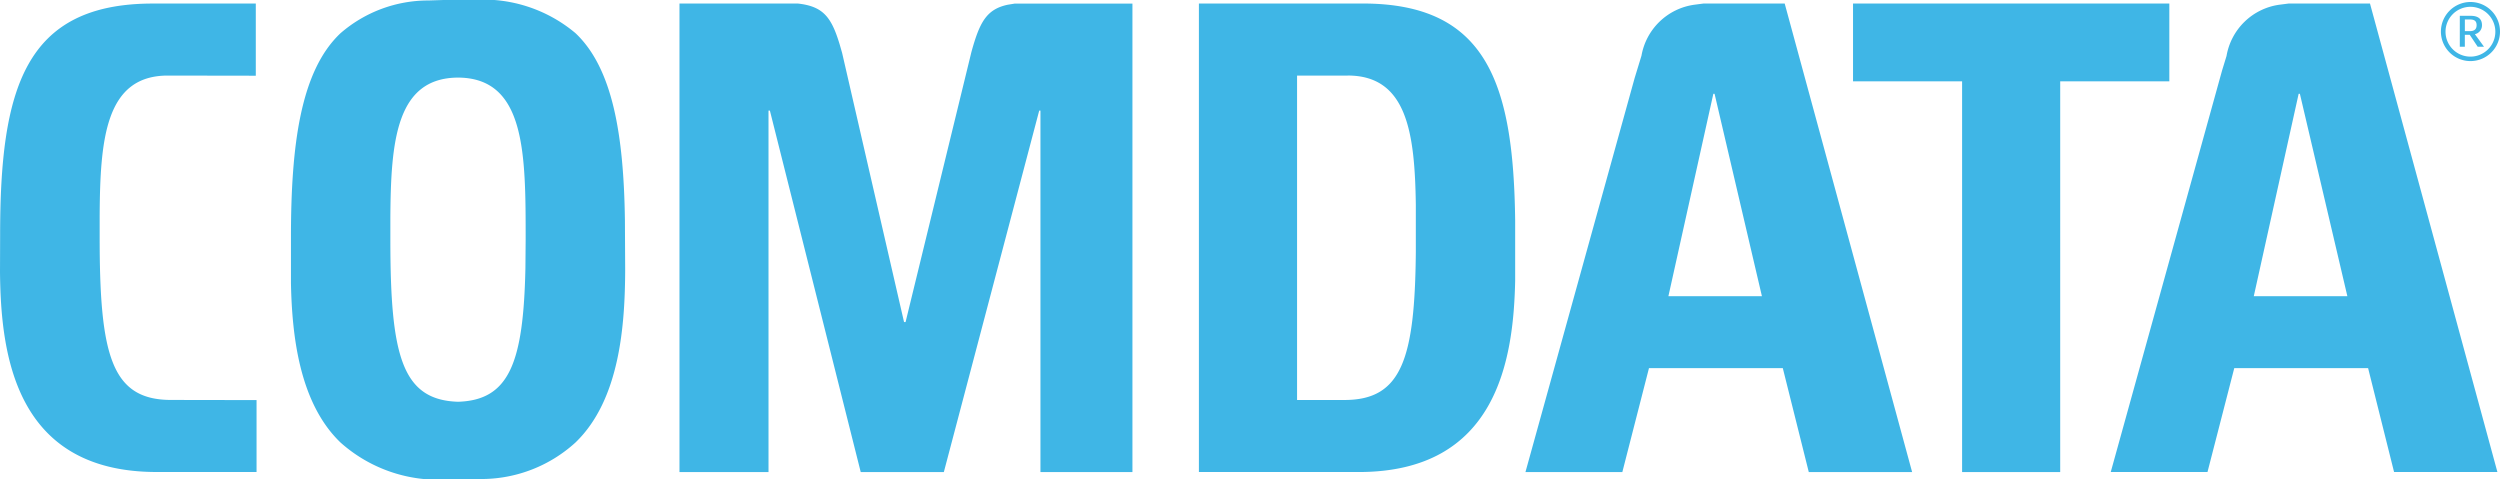 <svg xmlns="http://www.w3.org/2000/svg" width="125.148" height="24" viewBox="0 0 125.148 24"><g transform="translate(0 0)"><g transform="translate(0)"><path d="M22.2,0h1.45a7.167,7.167,0,0,1,5.156,1.658c1.873,1.764,2.417,5.119,2.477,9.356l.013,2.52c-.012,2.7-.254,6.472-2.49,8.619a7,7,0,0,1-4.629,1.826L23.455,24H22.4a7.336,7.336,0,0,1-5.353-1.847c-2.064-1.982-2.429-5.351-2.482-7.978v-2.3c0-4.641.486-8.333,2.483-10.214a6.7,6.7,0,0,1,4.4-1.637L22.2,0h0ZM68.216.176c6.22,0,7.55,4.009,7.632,10.88l0,2.99c-.082,3.985-.925,9.583-7.832,9.583h-8V.176Zm40.379,0V4.072h-5.463V23.63H98.221V4.072H92.761V.177ZM89.34.176,95.719,23.63H90.546l-1.3-5.2h-6.7l-1.333,5.2h-4.85L81.831,3.9l.34-1.112A3.123,3.123,0,0,1,84.8.239l.483-.063Zm-55.326,0h5.917c1.271.138,1.686.673,2.1,2.039l.125.435,3.1,13.473h.076L48.629,2.6c.41-1.482.749-2.135,1.817-2.363l.343-.056h5.9V23.63H52.084V5.537h-.062L47.248,23.63H43.087L38.54,5.537h-.069V23.63H34.014V.177h0Zm84.625,0,6.379,23.453h-5.173l-1.3-5.2h-6.7l-1.34,5.2h-4.843l5.573-20.1.224-.731A3.121,3.121,0,0,1,114.085.239l.484-.062ZM12.805.178V3.79L8.4,3.783c-3.117,0-3.388,3.163-3.411,7.005l0,1.114c0,5.88.586,8.119,3.579,8.119l4.275.007v3.6H7.842c-7.154,0-7.8-6-7.842-10.007l.006-1.852C.006,4.468,1.211.178,7.649.178ZM22.928,3.884c-3.095.016-3.364,3.175-3.387,7.005l0,1.111c0,5.759.558,8.023,3.389,8.112,2.579-.082,3.271-1.976,3.372-6.688L26.314,12C26.314,7.689,26.314,3.9,22.928,3.884Zm44.537-.1H64.93V20.023H67.3c2.868,0,3.526-2.057,3.575-7.4l0-2.374C70.824,6.656,70.436,3.781,67.465,3.781Zm18.365.912h-.062L83.519,14.826H88.2Zm29.3,0h-.062l-2.246,10.132h4.685ZM123.667.1a1.479,1.479,0,1,1-1.477,1.483A1.483,1.483,0,0,1,123.667.1Zm0,.241a1.247,1.247,0,1,0,1.248,1.249A1.249,1.249,0,0,0,123.667.341Zm.011.451c.347,0,.568.131.568.468a.452.452,0,0,1-.355.451l.458.63h-.317l-.4-.6h-.244v.6h-.252V.791Zm-.045.182h-.244v.585h.244c.214,0,.344-.079.344-.3S123.847.974,123.633.974Z" transform="translate(0 0)" fill="#3fb6e6" fill-rule="evenodd"/></g></g></svg>